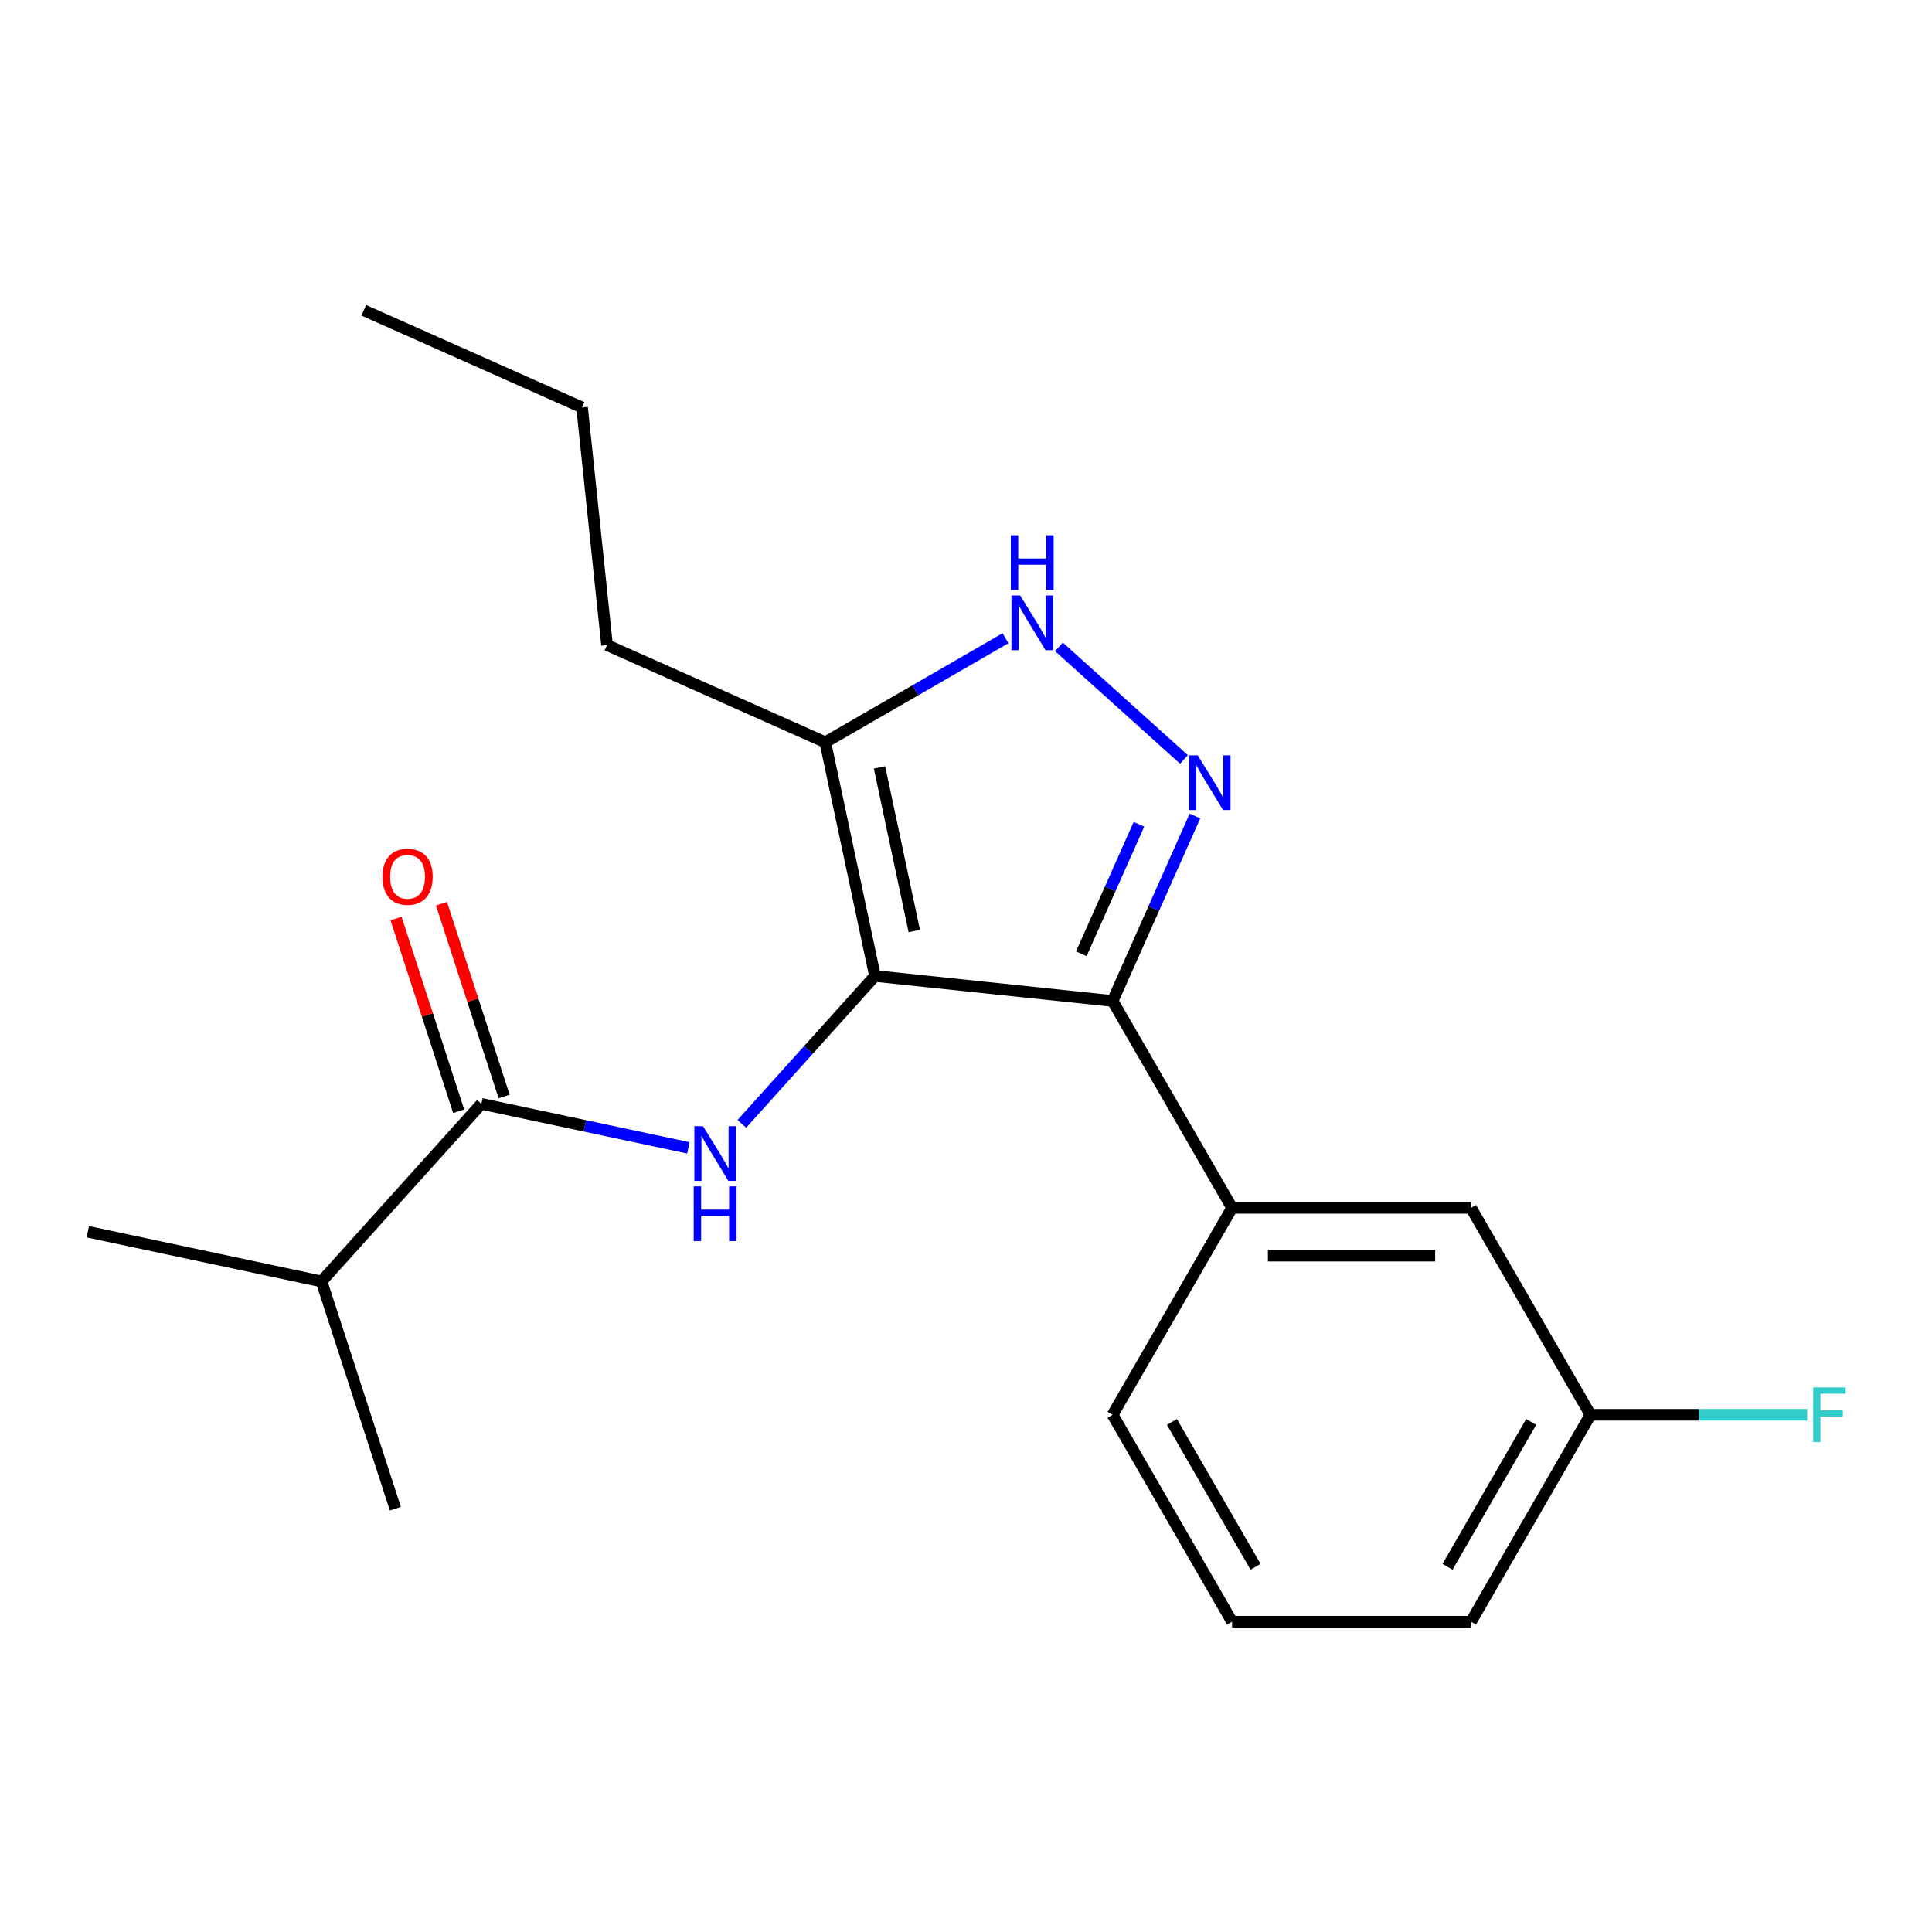 <?xml version='1.0' encoding='iso-8859-1'?>
<svg version='1.1' baseProfile='full'
              xmlns='http://www.w3.org/2000/svg'
                      xmlns:rdkit='http://www.rdkit.org/xml'
                      xmlns:xlink='http://www.w3.org/1999/xlink'
                  xml:space='preserve'
width='1000px' height='1000px' viewBox='0 0 1000 1000'>
<!-- END OF HEADER -->
<rect style='opacity:1.0;fill:#FFFFFF;stroke:none' width='1000' height='1000' x='0' y='0'> </rect>
<path class='bond-0' d='M 575.883,518.093 L 637.718,625.194' style='fill:none;fill-rule:evenodd;stroke:#000000;stroke-width:6px;stroke-linecap:butt;stroke-linejoin:miter;stroke-opacity:1' />
<path class='bond-1' d='M 575.883,518.093 L 452.891,505.166' style='fill:none;fill-rule:evenodd;stroke:#000000;stroke-width:6px;stroke-linecap:butt;stroke-linejoin:miter;stroke-opacity:1' />
<path class='bond-2' d='M 575.883,518.093 L 597.193,470.23' style='fill:none;fill-rule:evenodd;stroke:#000000;stroke-width:6px;stroke-linecap:butt;stroke-linejoin:miter;stroke-opacity:1' />
<path class='bond-2' d='M 597.193,470.23 L 618.503,422.367' style='fill:none;fill-rule:evenodd;stroke:#0000FF;stroke-width:6px;stroke-linecap:butt;stroke-linejoin:miter;stroke-opacity:1' />
<path class='bond-2' d='M 559.68,493.673 L 574.597,460.169' style='fill:none;fill-rule:evenodd;stroke:#000000;stroke-width:6px;stroke-linecap:butt;stroke-linejoin:miter;stroke-opacity:1' />
<path class='bond-2' d='M 574.597,460.169 L 589.514,426.665' style='fill:none;fill-rule:evenodd;stroke:#0000FF;stroke-width:6px;stroke-linecap:butt;stroke-linejoin:miter;stroke-opacity:1' />
<path class='bond-3' d='M 452.891,505.166 L 427.178,384.199' style='fill:none;fill-rule:evenodd;stroke:#000000;stroke-width:6px;stroke-linecap:butt;stroke-linejoin:miter;stroke-opacity:1' />
<path class='bond-3' d='M 473.227,481.878 L 455.229,397.201' style='fill:none;fill-rule:evenodd;stroke:#000000;stroke-width:6px;stroke-linecap:butt;stroke-linejoin:miter;stroke-opacity:1' />
<path class='bond-4' d='M 452.891,505.166 L 418.431,543.437' style='fill:none;fill-rule:evenodd;stroke:#000000;stroke-width:6px;stroke-linecap:butt;stroke-linejoin:miter;stroke-opacity:1' />
<path class='bond-4' d='M 418.431,543.437 L 383.971,581.708' style='fill:none;fill-rule:evenodd;stroke:#0000FF;stroke-width:6px;stroke-linecap:butt;stroke-linejoin:miter;stroke-opacity:1' />
<path class='bond-5' d='M 427.178,384.199 L 473.813,357.274' style='fill:none;fill-rule:evenodd;stroke:#000000;stroke-width:6px;stroke-linecap:butt;stroke-linejoin:miter;stroke-opacity:1' />
<path class='bond-5' d='M 473.813,357.274 L 520.448,330.349' style='fill:none;fill-rule:evenodd;stroke:#0000FF;stroke-width:6px;stroke-linecap:butt;stroke-linejoin:miter;stroke-opacity:1' />
<path class='bond-6' d='M 427.178,384.199 L 314.201,333.898' style='fill:none;fill-rule:evenodd;stroke:#000000;stroke-width:6px;stroke-linecap:butt;stroke-linejoin:miter;stroke-opacity:1' />
<path class='bond-7' d='M 548.111,334.818 L 612.817,393.08' style='fill:none;fill-rule:evenodd;stroke:#0000FF;stroke-width:6px;stroke-linecap:butt;stroke-linejoin:miter;stroke-opacity:1' />
<path class='bond-8' d='M 166.422,663.262 L 45.455,637.55' style='fill:none;fill-rule:evenodd;stroke:#000000;stroke-width:6px;stroke-linecap:butt;stroke-linejoin:miter;stroke-opacity:1' />
<path class='bond-9' d='M 166.422,663.262 L 204.638,780.879' style='fill:none;fill-rule:evenodd;stroke:#000000;stroke-width:6px;stroke-linecap:butt;stroke-linejoin:miter;stroke-opacity:1' />
<path class='bond-10' d='M 166.422,663.262 L 249.173,571.358' style='fill:none;fill-rule:evenodd;stroke:#000000;stroke-width:6px;stroke-linecap:butt;stroke-linejoin:miter;stroke-opacity:1' />
<path class='bond-11' d='M 356.308,594.13 L 302.74,582.744' style='fill:none;fill-rule:evenodd;stroke:#0000FF;stroke-width:6px;stroke-linecap:butt;stroke-linejoin:miter;stroke-opacity:1' />
<path class='bond-11' d='M 302.74,582.744 L 249.173,571.358' style='fill:none;fill-rule:evenodd;stroke:#000000;stroke-width:6px;stroke-linecap:butt;stroke-linejoin:miter;stroke-opacity:1' />
<path class='bond-12' d='M 260.934,567.536 L 244.727,517.654' style='fill:none;fill-rule:evenodd;stroke:#000000;stroke-width:6px;stroke-linecap:butt;stroke-linejoin:miter;stroke-opacity:1' />
<path class='bond-12' d='M 244.727,517.654 L 228.519,467.771' style='fill:none;fill-rule:evenodd;stroke:#FF0000;stroke-width:6px;stroke-linecap:butt;stroke-linejoin:miter;stroke-opacity:1' />
<path class='bond-12' d='M 237.411,575.179 L 221.203,525.297' style='fill:none;fill-rule:evenodd;stroke:#000000;stroke-width:6px;stroke-linecap:butt;stroke-linejoin:miter;stroke-opacity:1' />
<path class='bond-12' d='M 221.203,525.297 L 204.995,475.414' style='fill:none;fill-rule:evenodd;stroke:#FF0000;stroke-width:6px;stroke-linecap:butt;stroke-linejoin:miter;stroke-opacity:1' />
<path class='bond-13' d='M 314.201,333.898 L 301.274,210.906' style='fill:none;fill-rule:evenodd;stroke:#000000;stroke-width:6px;stroke-linecap:butt;stroke-linejoin:miter;stroke-opacity:1' />
<path class='bond-14' d='M 301.274,210.906 L 188.296,160.605' style='fill:none;fill-rule:evenodd;stroke:#000000;stroke-width:6px;stroke-linecap:butt;stroke-linejoin:miter;stroke-opacity:1' />
<path class='bond-15' d='M 823.222,732.294 L 761.387,839.395' style='fill:none;fill-rule:evenodd;stroke:#000000;stroke-width:6px;stroke-linecap:butt;stroke-linejoin:miter;stroke-opacity:1' />
<path class='bond-15' d='M 792.527,735.993 L 749.242,810.963' style='fill:none;fill-rule:evenodd;stroke:#000000;stroke-width:6px;stroke-linecap:butt;stroke-linejoin:miter;stroke-opacity:1' />
<path class='bond-16' d='M 823.222,732.294 L 761.387,625.194' style='fill:none;fill-rule:evenodd;stroke:#000000;stroke-width:6px;stroke-linecap:butt;stroke-linejoin:miter;stroke-opacity:1' />
<path class='bond-17' d='M 823.222,732.294 L 879.301,732.294' style='fill:none;fill-rule:evenodd;stroke:#000000;stroke-width:6px;stroke-linecap:butt;stroke-linejoin:miter;stroke-opacity:1' />
<path class='bond-17' d='M 879.301,732.294 L 935.38,732.294' style='fill:none;fill-rule:evenodd;stroke:#33CCCC;stroke-width:6px;stroke-linecap:butt;stroke-linejoin:miter;stroke-opacity:1' />
<path class='bond-18' d='M 761.387,839.395 L 637.718,839.395' style='fill:none;fill-rule:evenodd;stroke:#000000;stroke-width:6px;stroke-linecap:butt;stroke-linejoin:miter;stroke-opacity:1' />
<path class='bond-19' d='M 637.718,839.395 L 575.883,732.294' style='fill:none;fill-rule:evenodd;stroke:#000000;stroke-width:6px;stroke-linecap:butt;stroke-linejoin:miter;stroke-opacity:1' />
<path class='bond-19' d='M 649.863,810.963 L 606.578,735.993' style='fill:none;fill-rule:evenodd;stroke:#000000;stroke-width:6px;stroke-linecap:butt;stroke-linejoin:miter;stroke-opacity:1' />
<path class='bond-20' d='M 575.883,732.294 L 637.718,625.194' style='fill:none;fill-rule:evenodd;stroke:#000000;stroke-width:6px;stroke-linecap:butt;stroke-linejoin:miter;stroke-opacity:1' />
<path class='bond-21' d='M 637.718,625.194 L 761.387,625.194' style='fill:none;fill-rule:evenodd;stroke:#000000;stroke-width:6px;stroke-linecap:butt;stroke-linejoin:miter;stroke-opacity:1' />
<path class='bond-21' d='M 656.268,649.927 L 742.837,649.927' style='fill:none;fill-rule:evenodd;stroke:#000000;stroke-width:6px;stroke-linecap:butt;stroke-linejoin:miter;stroke-opacity:1' />
<path  class='atom-3' d='M 528.019 308.204
L 537.299 323.204
Q 538.219 324.684, 539.699 327.364
Q 541.179 330.044, 541.259 330.204
L 541.259 308.204
L 545.019 308.204
L 545.019 336.524
L 541.139 336.524
L 531.179 320.124
Q 530.019 318.204, 528.779 316.004
Q 527.579 313.804, 527.219 313.124
L 527.219 336.524
L 523.539 336.524
L 523.539 308.204
L 528.019 308.204
' fill='#0000FF'/>
<path  class='atom-3' d='M 523.199 277.052
L 527.039 277.052
L 527.039 289.092
L 541.519 289.092
L 541.519 277.052
L 545.359 277.052
L 545.359 305.372
L 541.519 305.372
L 541.519 292.292
L 527.039 292.292
L 527.039 305.372
L 523.199 305.372
L 523.199 277.052
' fill='#0000FF'/>
<path  class='atom-4' d='M 619.924 390.955
L 629.204 405.955
Q 630.124 407.435, 631.604 410.115
Q 633.084 412.795, 633.164 412.955
L 633.164 390.955
L 636.924 390.955
L 636.924 419.275
L 633.044 419.275
L 623.084 402.875
Q 621.924 400.955, 620.684 398.755
Q 619.484 396.555, 619.124 395.875
L 619.124 419.275
L 615.444 419.275
L 615.444 390.955
L 619.924 390.955
' fill='#0000FF'/>
<path  class='atom-6' d='M 363.88 582.91
L 373.16 597.91
Q 374.08 599.39, 375.56 602.07
Q 377.04 604.75, 377.12 604.91
L 377.12 582.91
L 380.88 582.91
L 380.88 611.23
L 377 611.23
L 367.04 594.83
Q 365.88 592.91, 364.64 590.71
Q 363.44 588.51, 363.08 587.83
L 363.08 611.23
L 359.4 611.23
L 359.4 582.91
L 363.88 582.91
' fill='#0000FF'/>
<path  class='atom-6' d='M 359.06 614.062
L 362.9 614.062
L 362.9 626.102
L 377.38 626.102
L 377.38 614.062
L 381.22 614.062
L 381.22 642.382
L 377.38 642.382
L 377.38 629.302
L 362.9 629.302
L 362.9 642.382
L 359.06 642.382
L 359.06 614.062
' fill='#0000FF'/>
<path  class='atom-8' d='M 197.957 453.821
Q 197.957 447.021, 201.317 443.221
Q 204.677 439.421, 210.957 439.421
Q 217.237 439.421, 220.597 443.221
Q 223.957 447.021, 223.957 453.821
Q 223.957 460.701, 220.557 464.621
Q 217.157 468.501, 210.957 468.501
Q 204.717 468.501, 201.317 464.621
Q 197.957 460.741, 197.957 453.821
M 210.957 465.301
Q 215.277 465.301, 217.597 462.421
Q 219.957 459.501, 219.957 453.821
Q 219.957 448.261, 217.597 445.461
Q 215.277 442.621, 210.957 442.621
Q 206.637 442.621, 204.277 445.421
Q 201.957 448.221, 201.957 453.821
Q 201.957 459.541, 204.277 462.421
Q 206.637 465.301, 210.957 465.301
' fill='#FF0000'/>
<path  class='atom-19' d='M 938.471 718.134
L 955.311 718.134
L 955.311 721.374
L 942.271 721.374
L 942.271 729.974
L 953.871 729.974
L 953.871 733.254
L 942.271 733.254
L 942.271 746.454
L 938.471 746.454
L 938.471 718.134
' fill='#33CCCC'/>
</svg>
